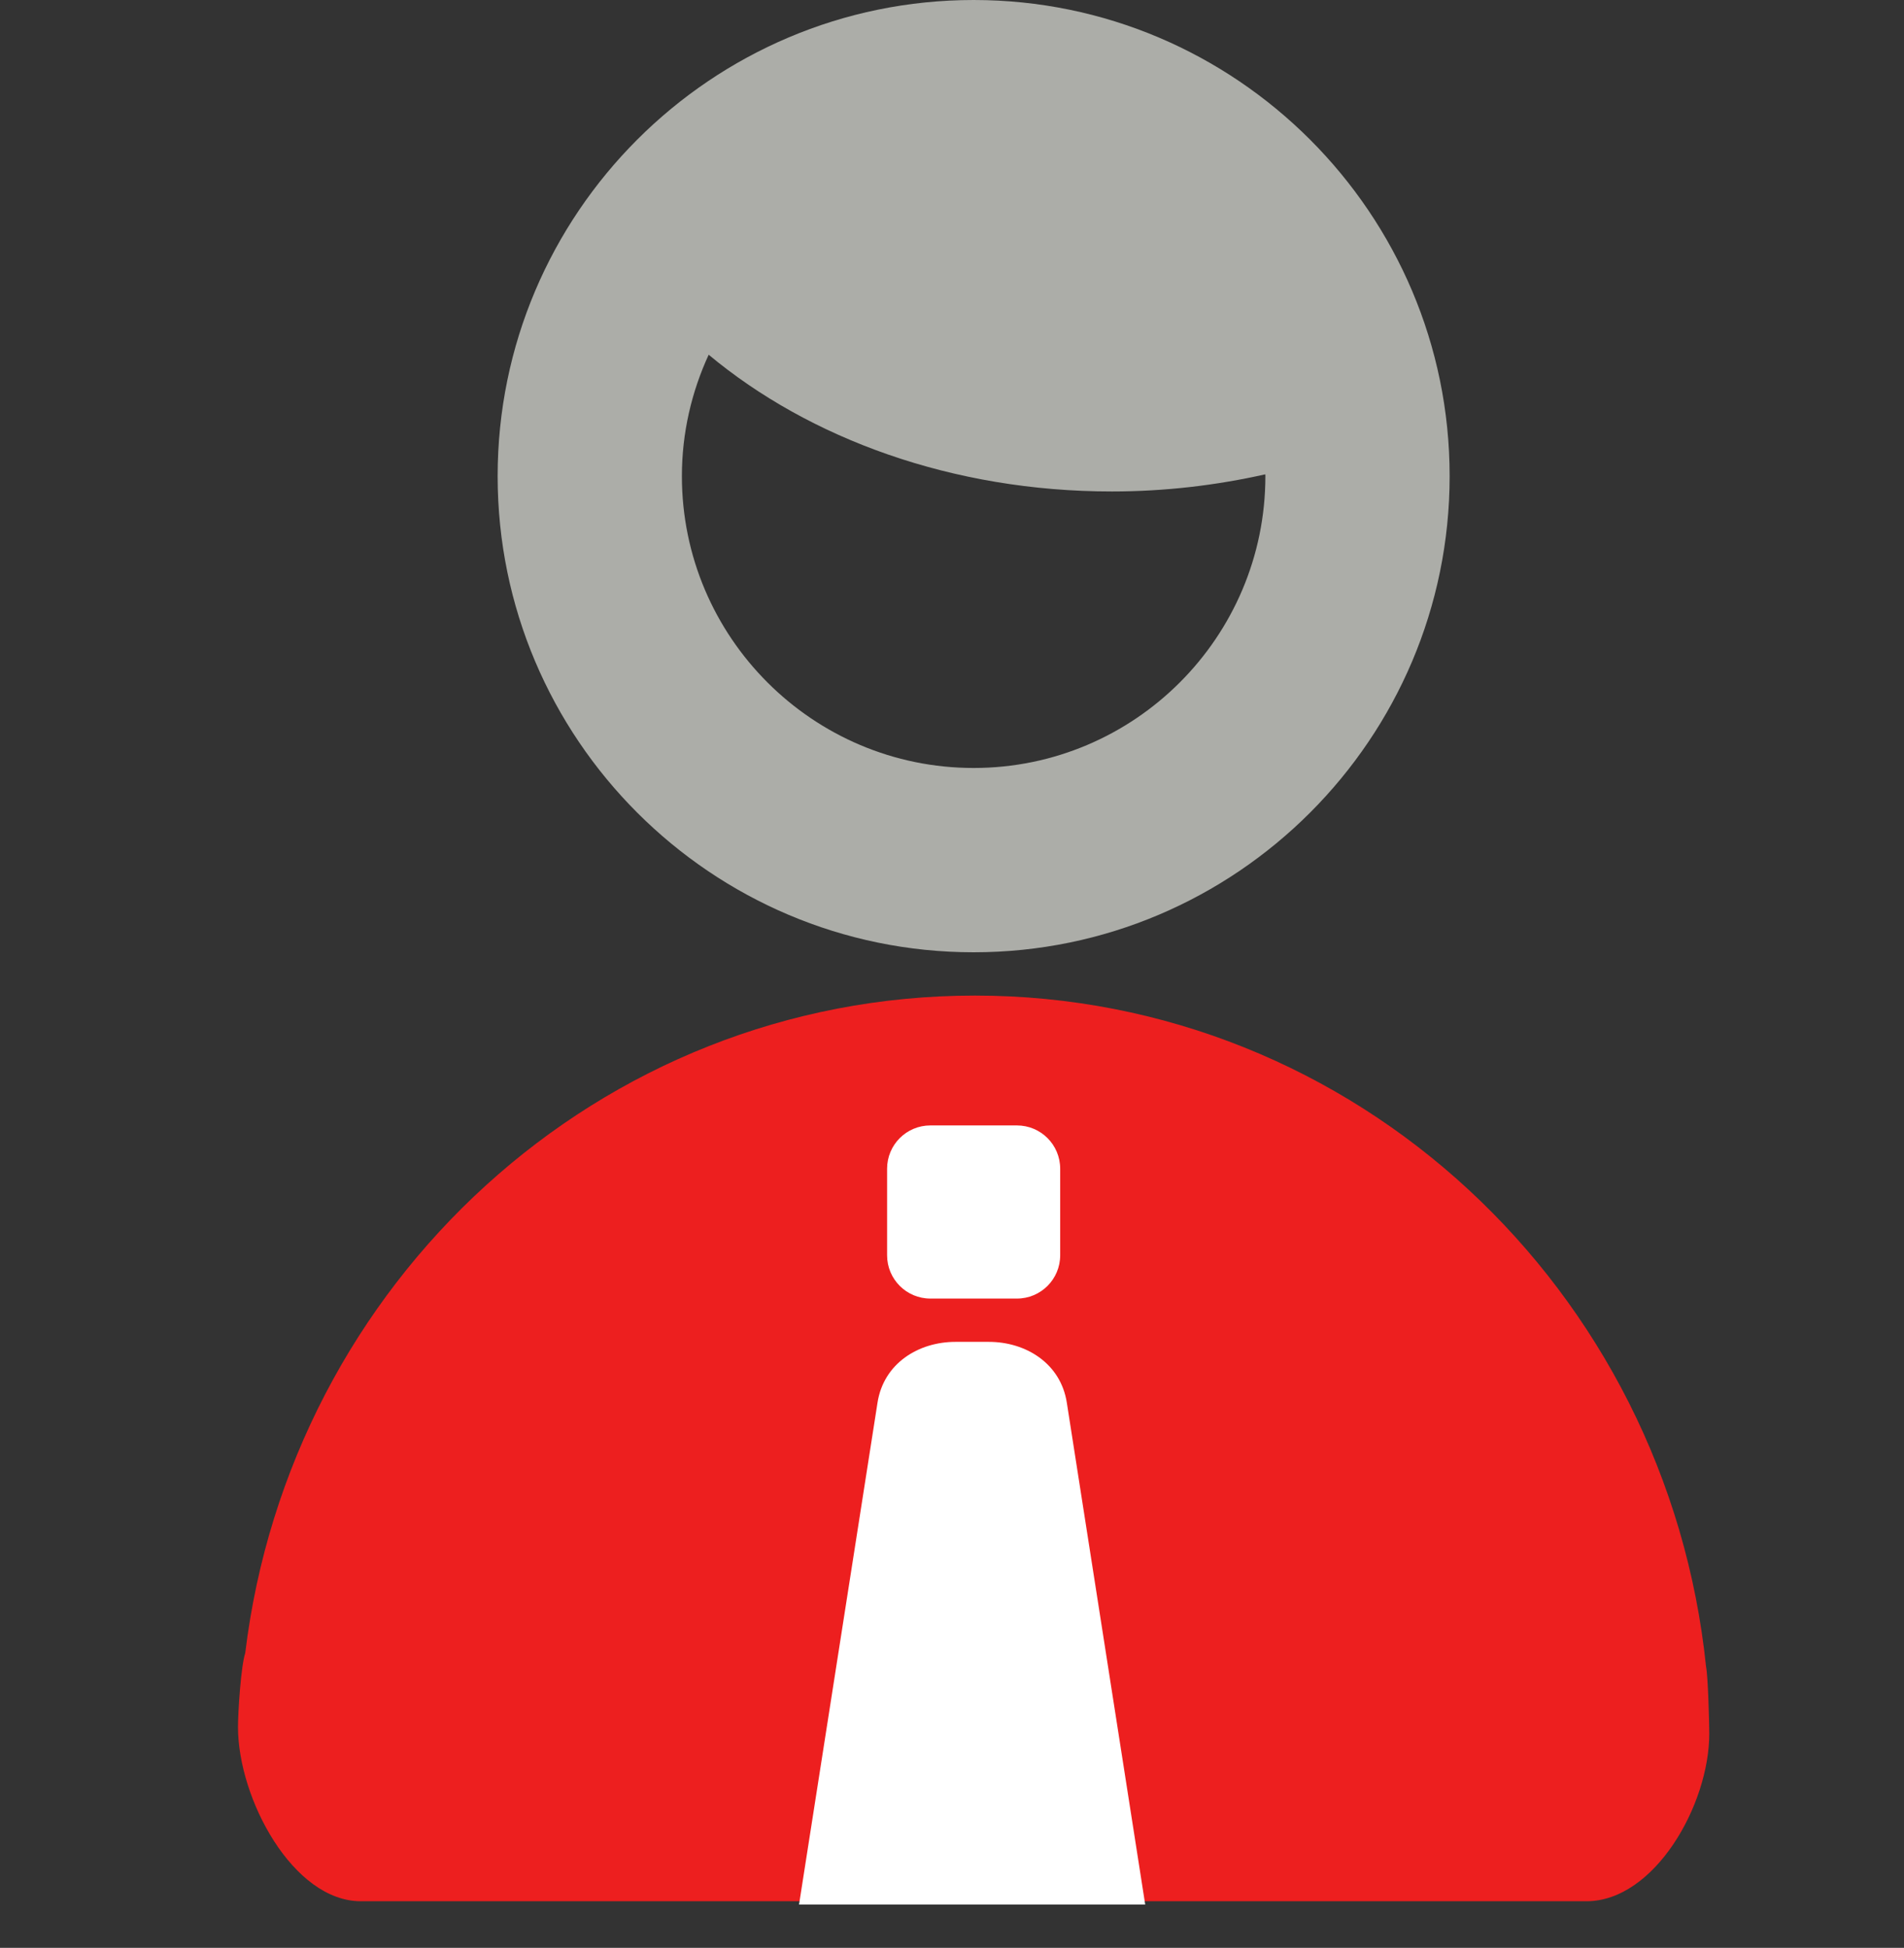 <?xml version="1.0" encoding="utf-8"?>
<!-- Generator: Adobe Illustrator 16.0.0, SVG Export Plug-In . SVG Version: 6.00 Build 0)  -->
<!DOCTYPE svg PUBLIC "-//W3C//DTD SVG 1.1//EN" "http://www.w3.org/Graphics/SVG/1.1/DTD/svg11.dtd">
<svg version="1.1" id="Capa_1" xmlns="http://www.w3.org/2000/svg" xmlns:xlink="http://www.w3.org/1999/xlink" x="0px" y="0px"
	 width="44px" height="45px" viewBox="0 0 44 45" enable-background="new 0 0 44 45" xml:space="preserve">
<rect x="0" y="0" width="44" height="45" fill="#333333" stroke="none"/>
<g>
	<path fill="#ACADA8" d="M22.5,0c-6.065,0-11,4.935-11,11s4.935,11,11,11s11-4.935,11-11S28.565,0,22.5,0z M22.5,17.742
		c-3.718,0-6.742-3.024-6.742-6.742c0-1.002,0.225-1.949,0.619-2.805c2.328,1.94,5.635,3.159,9.316,3.159
		c1.232,0,2.419-0.143,3.547-0.396c0,0.015,0.002,0.028,0.002,0.042C29.242,14.718,26.218,17.742,22.5,17.742z"/>
	<path fill="#ED1F1F" d="M39.426,38.507C38.529,29.798,31.328,23,22.529,23c-8.691,0-15.826,6.633-16.862,15.19
		c-0.1,0.304-0.167,1.363-0.167,1.708c0,1.658,1.272,4.025,2.839,4.025s26.756,0,28.323,0c1.568,0,2.838-2.22,2.838-3.873
		C39.5,39.82,39.472,38.722,39.426,38.507z"/>
	<path fill="#FFFFFF" d="M24.654,32.409C24.514,31.495,23.703,31,22.853,31h-0.774c-0.851,0-1.661,0.495-1.801,1.409L18.465,44h8
		L24.654,32.409z"/>
	<path fill="#FFFFFF" d="M24.5,29c0,0.553-0.447,1-1,1h-2c-0.552,0-1-0.447-1-1v-2c0-0.553,0.448-1,1-1h2c0.553,0,1,0.447,1,1V29z"
		/>
</g>
</svg>
